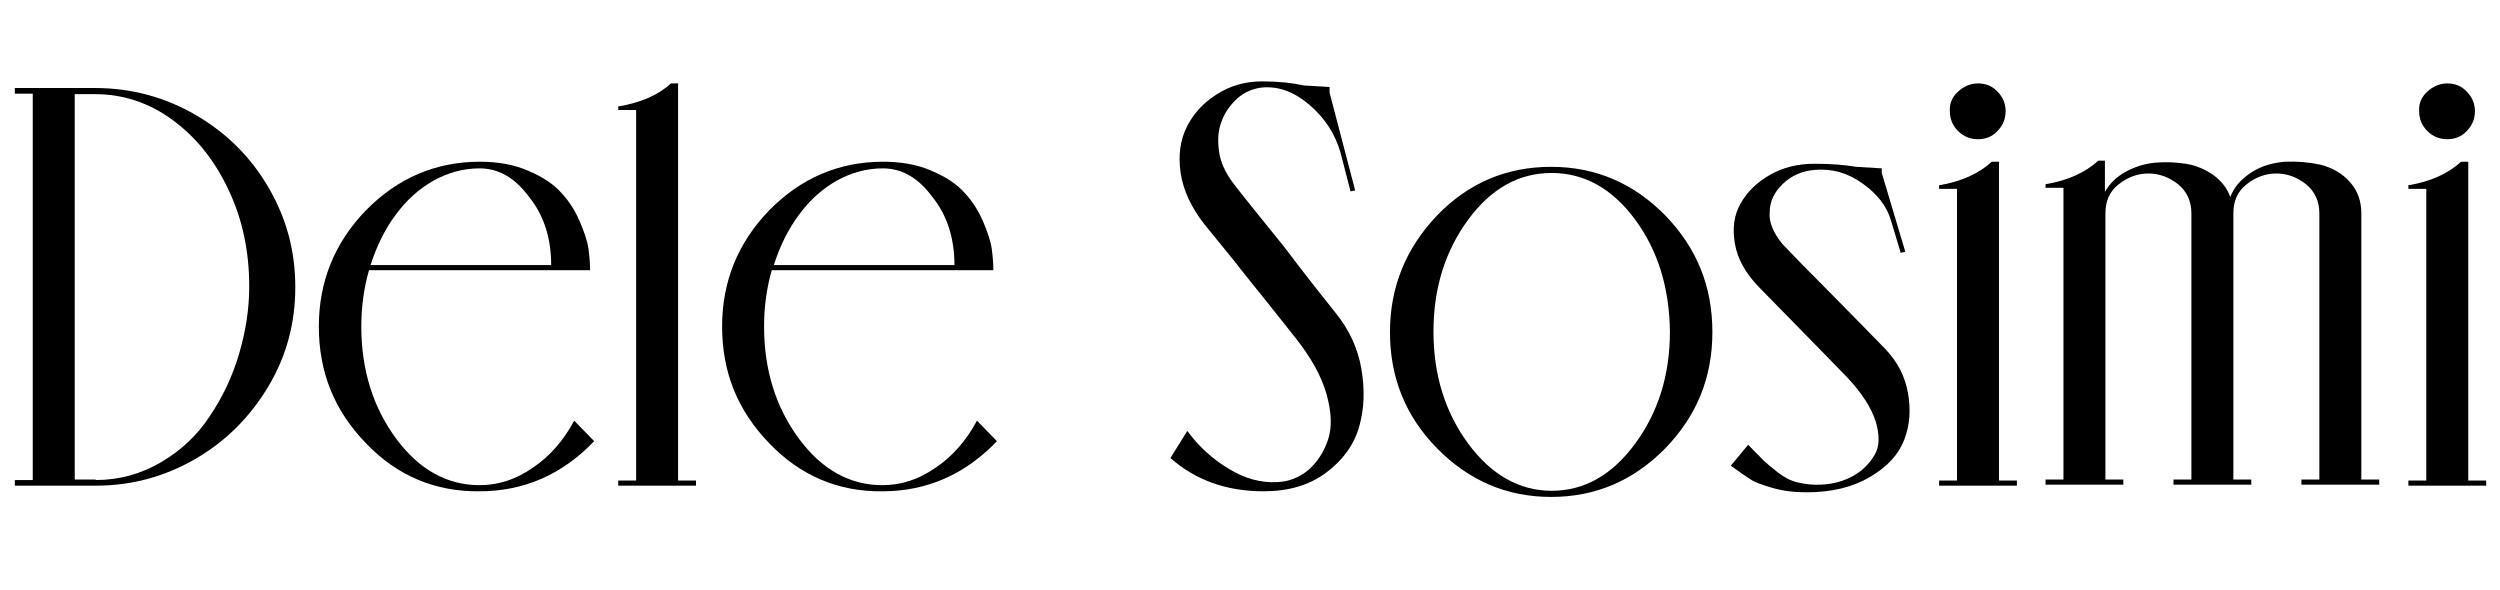 <?xml version="1.0" encoding="utf-8"?>
<!-- Generator: Adobe Illustrator 24.0.2, SVG Export Plug-In . SVG Version: 6.00 Build 0)  -->
<svg version="1.1" id="Warstwa_1" xmlns="http://www.w3.org/2000/svg" xmlns:xlink="http://www.w3.org/1999/xlink" x="0px" y="0px"
	 viewBox="0 0 488.5 115.3" style="enable-background:new 0 0 488.5 115.3;" xml:space="preserve">
<g>
	<path d="M18.6,17.2c7.1,0,13.7,1.8,19.7,5.3c6,3.5,10.8,8.3,14.2,14.2c3.5,6,5.2,12.4,5.2,19.4S56,69.5,52.5,75.4
		c-3.5,5.9-8.2,10.7-14.2,14.2c-6,3.5-12.5,5.3-19.6,5.3H2.9v-1.1h3.5V18.3H2.9v-1.1h11.8H18.6z M18.7,93.8c4.6,0,8.9-1.2,12.8-3.5
		c3.9-2.3,7.1-5.3,9.5-9c2.5-3.7,4.4-7.7,5.7-12.1c1.3-4.4,2-8.8,2-13.2c0-6.8-1.3-13.1-4-18.8c-2.7-5.8-6.3-10.3-10.9-13.7
		c-4.6-3.4-9.7-5.1-15.2-5.1h-4v75.3H18.7z"/>
	<path d="M71.5,86.6c-6.2-6.4-9.2-13.9-9.2-22.8c0-8.8,3.1-16.4,9.2-22.7c6.2-6.3,13.6-9.5,22.3-9.5c3.6,0,6.8,0.6,9.5,1.8
		c2.8,1.2,4.9,2.6,6.4,4.3c1.5,1.6,2.7,3.5,3.6,5.6c0.9,2.1,1.5,3.9,1.7,5.4c0.2,1.5,0.3,2.9,0.3,4.1H72.1c-1,3.5-1.5,7.2-1.5,11
		c0,8.5,2.3,15.8,6.8,21.9c4.5,6.1,10,9.1,16.3,9.1c3.7,0,7.1-1.1,10.4-3.4c3.3-2.2,6-5.3,8.1-9.2l3.9,4c-6.2,6.5-13.7,9.8-22.4,9.8
		C85.1,96.1,77.6,93,71.5,86.6z M93.7,32.9c-3.1,0-6.1,0.8-9,2.4c-2.8,1.6-5.3,3.8-7.4,6.7c-2.1,2.8-3.7,6.1-4.9,9.8h35.3
		c0-5.2-1.4-9.7-4.3-13.3C100.6,34.7,97.4,32.9,93.7,32.9z"/>
	<path d="M132.5,16.3v77.6h3.5v1h-15.2v-1h3.5V21.5h-3.5v-0.7c4.3-0.7,7.8-2.2,10.3-4.5H132.5z"/>
	<path d="M150.3,86.6c-6.2-6.4-9.2-13.9-9.2-22.8c0-8.8,3.1-16.4,9.2-22.7c6.2-6.3,13.6-9.5,22.3-9.5c3.6,0,6.8,0.6,9.5,1.8
		c2.8,1.2,4.9,2.6,6.4,4.3c1.5,1.6,2.7,3.5,3.6,5.6c0.9,2.1,1.5,3.9,1.7,5.4c0.2,1.5,0.3,2.9,0.3,4.1h-43.3c-1,3.5-1.5,7.2-1.5,11
		c0,8.5,2.3,15.8,6.8,21.9c4.5,6.1,10,9.1,16.3,9.1c3.7,0,7.1-1.1,10.4-3.4c3.3-2.2,6-5.3,8.1-9.2l3.9,4c-6.2,6.5-13.7,9.8-22.4,9.8
		C163.9,96.1,156.4,93,150.3,86.6z M172.5,32.9c-3.1,0-6.1,0.8-9,2.4c-2.8,1.6-5.3,3.8-7.4,6.7c-2.1,2.8-3.7,6.1-4.9,9.8h35.3
		c0-5.2-1.4-9.7-4.3-13.3C179.4,34.7,176.2,32.9,172.5,32.9z"/>
	<path d="M261.1,61.3c2.5,3.1,4.2,6.7,4.9,10.7c0.7,4,0.6,7.8-0.4,11.3c-1,3.6-3.2,6.6-6.4,9c-3.3,2.5-7.4,3.7-12.3,3.7
		c-7.3,0-13.3-2.2-18.2-6.5l3.3-5.3c2.2,3,4.9,5.5,8.1,7.4c3.1,1.9,6.3,2.8,9.5,2.6c2.3-0.1,4.3-0.9,6.1-2.4c1.7-1.5,3-3.5,3.8-5.9
		c0.8-2.4,0.7-5.3-0.3-8.9c-1-3.5-3-7.1-6-10.9c-1.6-2-3.4-4.3-5.4-6.8c-2-2.5-4.3-5.3-6.7-8.4c-2.5-3.1-4.4-5.4-5.7-7
		c-2.6-3.3-4.2-6.7-4.7-10.1c-0.5-3.4-0.1-6.4,1.2-9c1.3-2.6,3.2-4.7,5.9-6.4c2.7-1.7,5.6-2.5,8.8-2.5c3.2,0,5.9,0.3,8.2,0.8l5,0.3
		v1.1l5,19.1l-0.9,0.2l-2-7.7c-1-3.4-2.9-6.5-5.9-9.1c-3-2.6-6.1-3.8-9.4-3.5c-1.8,0.2-3.4,0.9-4.8,2.1c-1.4,1.3-2.5,2.8-3.1,4.5
		c-0.7,1.8-0.8,3.7-0.5,5.9c0.3,2.2,1.3,4.2,2.7,6.1c1.9,2.5,5.3,6.7,10,12.5C255.4,54.2,258.9,58.5,261.1,61.3z"/>
	<path d="M325.4,87.6c-6.2,6.3-13.6,9.5-22.3,9.5c-8.7,0-16.1-3.2-22.3-9.5c-6.2-6.3-9.2-13.9-9.2-22.7c0-8.8,3.1-16.4,9.2-22.8
		c6.2-6.4,13.6-9.5,22.3-9.5c8.7,0,16.1,3.2,22.3,9.5c6.2,6.4,9.2,13.9,9.2,22.8C334.6,73.7,331.6,81.2,325.4,87.6z M319.5,42.9
		c-4.5-6.1-10-9.1-16.3-9.1c-6.4,0-11.8,3-16.3,9.1c-4.5,6.1-6.8,13.4-6.8,21.9c0,8.5,2.3,15.8,6.8,21.9c4.5,6.1,10,9.2,16.3,9.2
		c6.4,0,11.8-3.1,16.3-9.2c4.5-6.1,6.8-13.4,6.8-21.9C326.2,56.3,324,49,319.5,42.9z"/>
	<path d="M348.3,47.7c1.9,2,5.2,5.4,9.8,10c4.6,4.7,8,8.1,10.2,10.4c2.4,2.5,3.9,5.3,4.5,8.6c0.6,3.3,0.4,6.3-0.7,9.2
		c-1.1,2.9-3.3,5.3-6.7,7.3s-7.5,3-12.4,3c-2.5,0-4.8-0.3-6.8-0.9c-2-0.6-3.4-1.1-4.1-1.6c-0.8-0.5-2.1-1.4-3.9-2.7l3.4-4.1
		c1.3,1.4,2.4,2.4,3,3.1c0.7,0.6,1.6,1.4,2.9,2.4c1.2,0.9,2.5,1.6,3.9,1.9s2.8,0.5,4.5,0.4c2.3-0.1,4.4-0.7,6.2-1.7
		c1.8-1,3.2-2.4,4.2-4.1c1-1.7,1-3.9,0.2-6.6c-0.9-2.7-2.7-5.5-5.5-8.5c-0.2-0.2-6-6.2-17.4-17.8c-2.5-2.6-4.1-5.4-4.6-8.4
		c-0.5-3-0.2-5.5,1.1-7.8c1.2-2.2,3.1-4.1,5.7-5.6c2.6-1.5,5.5-2.2,8.8-2.2c3.1,0,5.8,0.2,8.1,0.6l5,0.3v0.9l4.6,15.4l-0.9,0.2
		l-1.9-6.3c-0.8-2.8-2.7-5.2-5.5-7.2c-2.9-2.1-6-3-9.4-2.7c-2.5,0.2-4.5,1.1-6.2,2.7c-1.7,1.6-2.6,3.5-2.6,5.6
		C345.6,43.3,346.5,45.5,348.3,47.7z"/>
	<path d="M390.6,31.7v62.2h3.5v1h-15.2v-1h3.5v-57h-3.5v-0.7c4.3-0.7,7.8-2.3,10.3-4.6H390.6z M382.6,17.9c1.1-1,2.4-1.6,3.9-1.6
		c1.5,0,2.8,0.5,3.8,1.6c1,1,1.6,2.3,1.6,3.8c0,1.5-0.5,2.8-1.6,3.9c-1,1.1-2.3,1.6-3.8,1.6c-1.5,0-2.8-0.5-3.9-1.6
		c-1.1-1.1-1.6-2.4-1.6-3.9C380.9,20.2,381.5,18.9,382.6,17.9z"/>
	<path d="M411.3,31.7v5.8c0.9-1.6,2.2-2.9,4-3.9c1.8-1,3.7-1.6,5.7-1.8c2.1-0.2,4.1-0.1,6.1,0.2c2,0.3,3.8,1.1,5.4,2.2
		c1.6,1.2,2.7,2.6,3.3,4.3c0.7-1.9,2.1-3.5,4.1-4.8s4.2-1.9,6.6-2.1c2.4-0.1,4.7,0.1,7,0.6c2.3,0.6,4.2,1.7,5.7,3.4
		c1.5,1.7,2.2,3.7,2.2,6.1v52h3.5v1h-15.2v-1h3.5v-52c0-2.4-0.9-4.3-2.6-5.7c-1.8-1.4-3.7-2.1-5.8-2.1c-2.1,0-4,0.7-5.8,2.1
		c-1.8,1.4-2.6,3.3-2.6,5.7v52h3.5v1h-15.2v-1h3.5v-52c0-2.4-0.9-4.3-2.6-5.7c-1.8-1.4-3.7-2.1-5.8-2.1c-2.1,0-4,0.7-5.8,2.1
		c-1.8,1.4-2.6,3.3-2.6,5.7v52h3.5v1h-15.2v-1h3.5v-57h-3.5v-0.7c4.3-0.7,7.8-2.3,10.3-4.6H411.3z"/>
	<path d="M482.3,31.7v62.2h3.5v1h-15.2v-1h3.5v-57h-3.5v-0.7c4.3-0.7,7.8-2.3,10.3-4.6H482.3z M474.3,17.9c1.1-1,2.4-1.6,3.9-1.6
		c1.5,0,2.8,0.5,3.8,1.6c1,1,1.6,2.3,1.6,3.8c0,1.5-0.5,2.8-1.6,3.9c-1,1.1-2.3,1.6-3.8,1.6c-1.5,0-2.8-0.5-3.9-1.6
		c-1.1-1.1-1.6-2.4-1.6-3.9C472.6,20.2,473.2,18.9,474.3,17.9z"/>
</g>
</svg>
